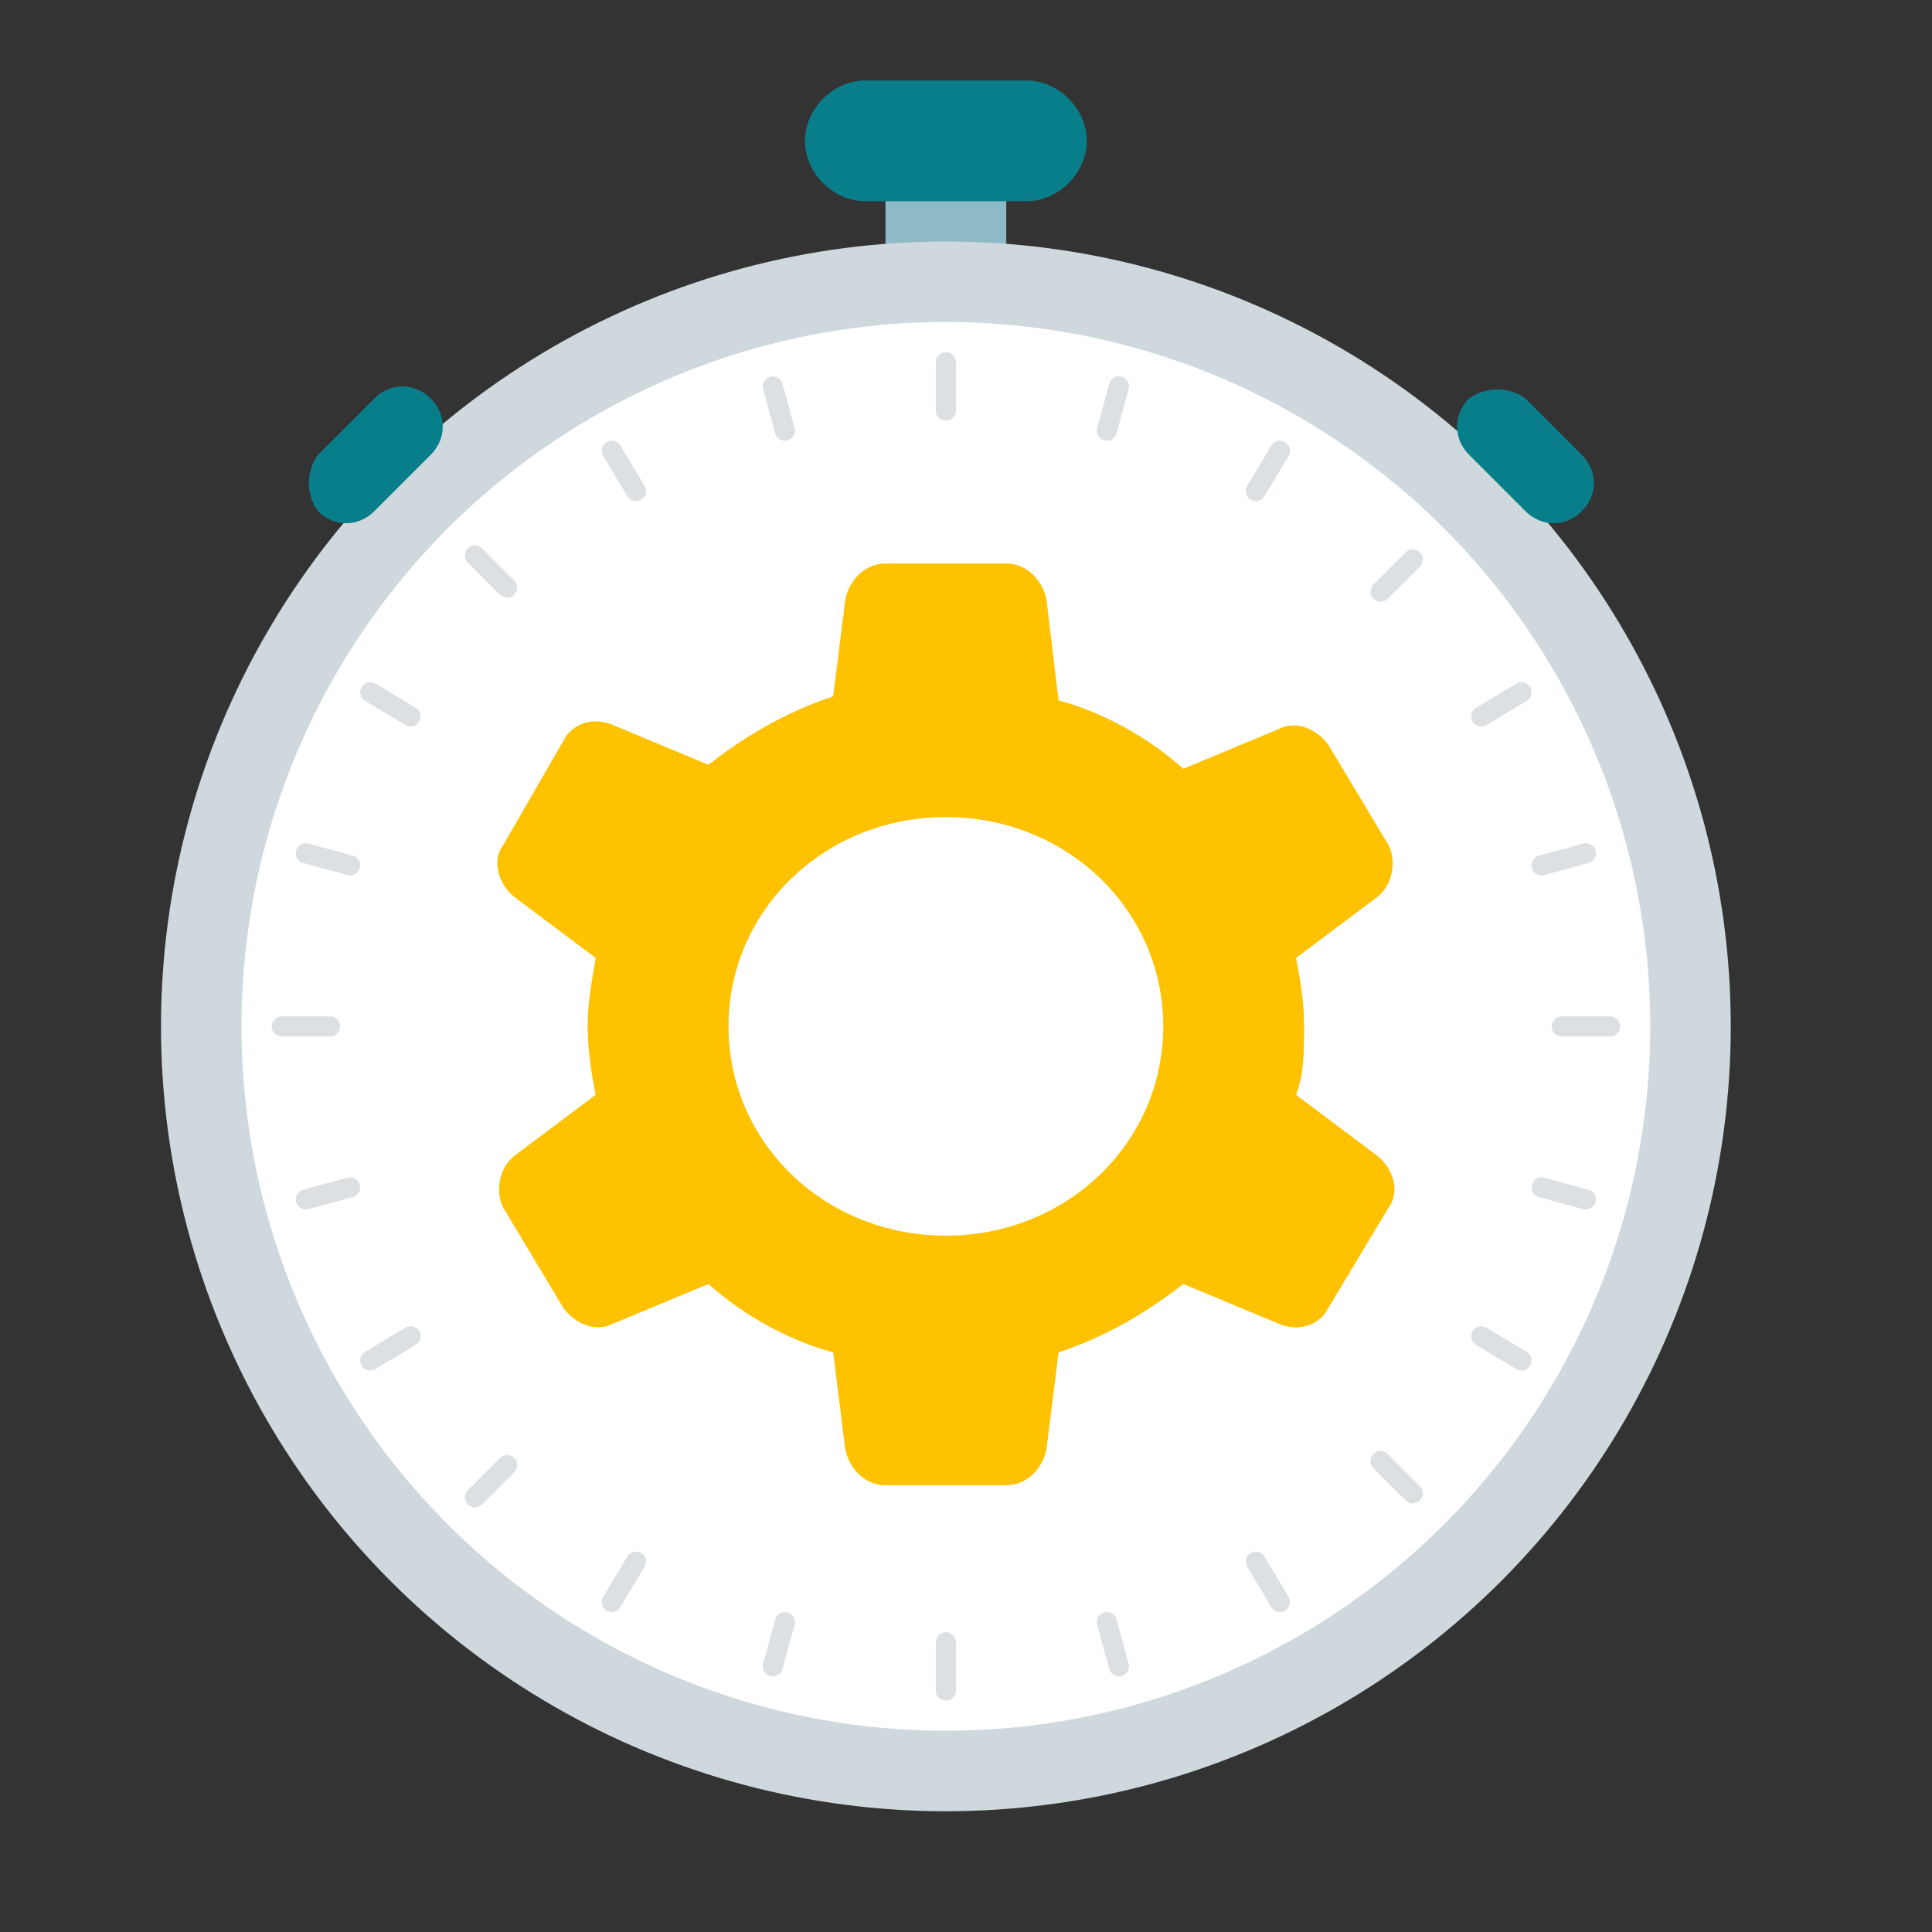 <?xml version="1.0" encoding="UTF-8"?> <svg xmlns="http://www.w3.org/2000/svg" xmlns:xlink="http://www.w3.org/1999/xlink" version="1.1" id="Layer_1" x="0px" y="0px" viewBox="0 0 48 48" style="enable-background:new 0 0 48 48;" xml:space="preserve"><rect x="0" y="0" width="48" height="48" fill="#333333" stroke="none"/> <style type="text/css"> .st0{fill:#8EBAC5;} .st1{fill:#FFFFFF;stroke:#CFD8DC;stroke-width:2;} .st2{fill:#FFC200;} .st3{opacity:0.5;fill:none;stroke:#BDC3C7;stroke-width:0.5;stroke-linecap:round;enable-background:new ;} .st4{fill:#087E8B;} </style> <rect x="22" y="4" class="st0" width="3" height="3"></rect> <circle class="st1" cx="23.5" cy="25.5" r="18.5"></circle> <path class="st2" d="M32.4,25.5c0-0.6-0.1-1.2-0.2-1.7l2-1.5c0.4-0.3,0.5-0.9,0.3-1.3l-1.5-2.5c-0.3-0.4-0.8-0.6-1.2-0.4l-2.4,1 c-0.9-0.8-2-1.4-3.1-1.7L26,14.9c-0.1-0.5-0.5-0.9-1-0.9h-3c-0.5,0-0.9,0.4-1,0.9l-0.3,2.4c-1.2,0.4-2.2,1-3.1,1.7l-2.4-1 c-0.5-0.2-1,0-1.2,0.4L12.5,21c-0.3,0.4-0.1,1,0.3,1.3l2,1.5c-0.1,0.6-0.2,1.1-0.2,1.7s0.1,1.2,0.2,1.7l-2,1.5 c-0.4,0.3-0.5,0.9-0.3,1.3l1.5,2.5c0.3,0.4,0.8,0.6,1.2,0.4l2.4-1c0.9,0.8,2,1.4,3.1,1.7l0.3,2.4c0.1,0.5,0.5,0.9,1,0.9h3 c0.5,0,0.9-0.4,1-0.9l0.3-2.4c1.2-0.4,2.2-1,3.1-1.7l2.4,1c0.5,0.2,1,0,1.2-0.4l1.5-2.5c0.3-0.4,0.1-1-0.3-1.3l-2-1.5 C32.4,26.7,32.4,26.1,32.4,25.5L32.4,25.5z M23.5,30.7c-3,0-5.4-2.3-5.4-5.2s2.4-5.2,5.4-5.2s5.4,2.3,5.4,5.2S26.5,30.7,23.5,30.7z"></path> <path class="st3" d="M23.5,9v1.2 M23.5,40.8V42 M7,25.5h1.2 M38.8,25.5H40 M11.8,13.8l0.8,0.8 M34.3,36.3l0.8,0.8 M11.8,37.2 l0.8-0.8 M34.3,14.7l0.8-0.8 M7.6,21.2l1.1,0.3 M38.3,29.5l1.1,0.3 M19.2,41.4l0.3-1.1 M27.5,10.7l0.3-1.1 M9.2,17.2l1,0.6 M36.8,33.2l1,0.6 M15.2,39.8l0.6-1 M31.2,12.2l0.6-1 M9.2,33.8l1-0.6 M36.8,17.8l1-0.6 M7.6,29.8l1.1-0.3 M38.3,21.5l1.1-0.3 M15.2,11.2l0.6,1 M31.2,38.8l0.6,1 M19.2,9.6l0.3,1.1 M27.5,40.3l0.3,1.1"></path> <path class="st4" d="M21.5,2h4C26.3,2,27,2.7,27,3.5l0,0C27,4.3,26.3,5,25.5,5h-4C20.7,5,20,4.3,20,3.5l0,0C20,2.7,20.7,2,21.5,2z"></path> <path class="st4" d="M7.9,11.3l1.4-1.4c0.4-0.4,1-0.4,1.4,0h0c0.4,0.4,0.4,1,0,1.4l-1.4,1.4c-0.4,0.4-1,0.4-1.4,0h0 C7.6,12.3,7.6,11.7,7.9,11.3z"></path> <path class="st4" d="M37.9,9.9l1.4,1.4c0.4,0.4,0.4,1,0,1.4v0c-0.4,0.4-1,0.4-1.4,0l-1.4-1.4c-0.4-0.4-0.4-1,0-1.4l0,0 C36.9,9.6,37.5,9.6,37.9,9.9z"></path> </svg> 